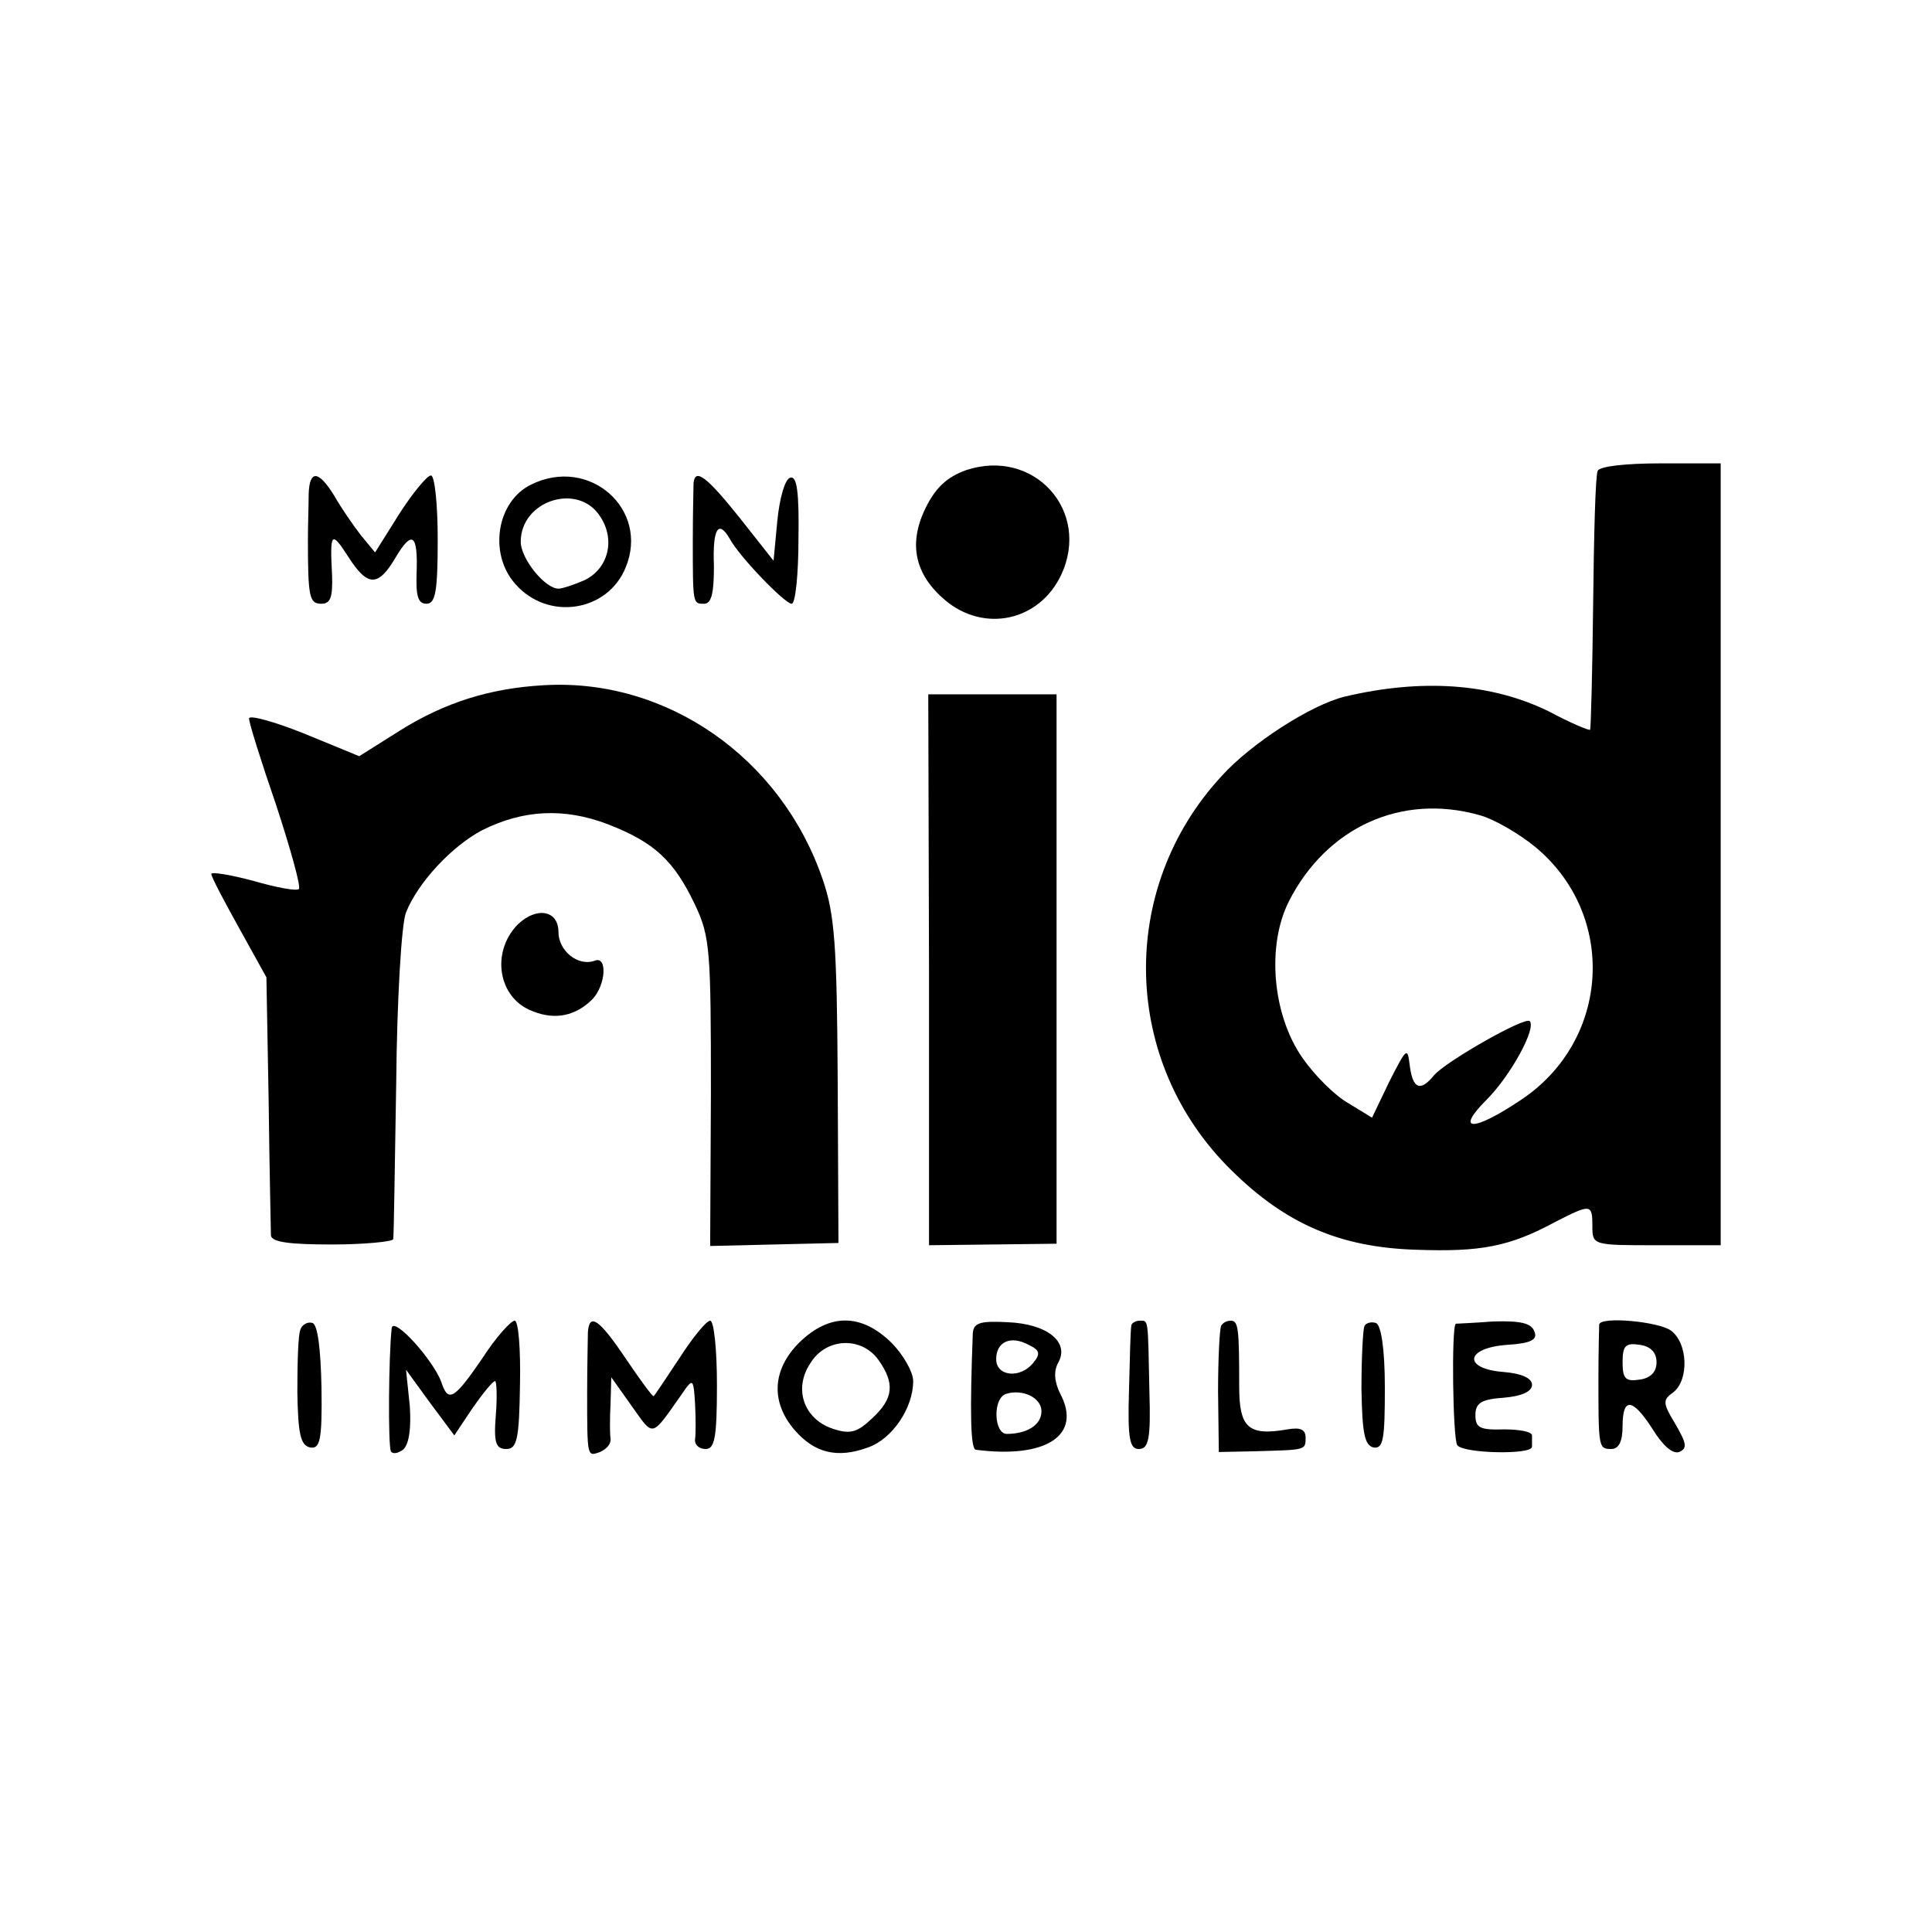 <?xml version="1.0" standalone="no"?>
<!DOCTYPE svg PUBLIC "-//W3C//DTD SVG 20010904//EN"
 "http://www.w3.org/TR/2001/REC-SVG-20010904/DTD/svg10.dtd">
<svg version="1.0" xmlns="http://www.w3.org/2000/svg"
 width="256pt" height="256pt" viewBox="0 0 256 256"
 preserveAspectRatio="xMidYMid meet">
<g transform="translate(0,256) scale(0.1,-0.1)"
fill="#000000" stroke="none">
<path d="M1280 1937 c-25 -9 -40 -23 -53 -49 -24 -48 -15 -89 25 -123 52 -44
125 -28 154 33 40 85 -36 169 -126 139z"/>
<path d="M2117 1936 c-3 -6 -5 -85 -6 -176 -1 -90 -3 -165 -4 -167 -2 -1 -26
9 -54 24 -77 38 -169 44 -271 20 -45 -11 -124 -62 -163 -105 -139 -150 -133
-380 13 -523 72 -71 144 -102 245 -105 85 -3 123 4 184 37 47 24 49 24 49 -6
0 -25 1 -25 85 -25 l85 0 0 518 0 518 -80 0 c-47 0 -81 -4 -83 -10z m-157
-456 c19 -5 52 -24 74 -42 109 -90 100 -256 -18 -335 -64 -43 -89 -43 -46 0
31 31 66 94 57 104 -7 6 -112 -54 -127 -72 -18 -22 -28 -18 -32 13 -3 25 -4
24 -27 -21 l-23 -48 -31 19 c-18 10 -45 37 -61 60 -40 57 -48 149 -18 208 50
98 149 143 252 114z"/>
<path d="M409 1905 c0 -14 -1 -41 -1 -60 0 -77 2 -85 18 -85 12 0 15 9 14 38
-3 57 -1 59 21 25 26 -41 40 -41 63 -2 22 37 30 32 28 -21 -1 -30 2 -40 13
-40 12 0 15 16 15 85 0 47 -4 85 -9 85 -5 0 -24 -23 -42 -51 l-32 -51 -19 23
c-10 13 -26 36 -35 52 -21 34 -33 35 -34 2z"/>
<path d="M704 1918 c-46 -22 -57 -92 -21 -132 43 -49 122 -37 146 22 32 77
-48 148 -125 110z m91 -42 c21 -31 11 -70 -21 -85 -14 -6 -29 -11 -34 -11 -18
0 -50 40 -50 62 0 55 76 79 105 34z"/>
<path d="M919 1920 c0 -5 -1 -39 -1 -75 0 -86 0 -85 15 -85 10 0 13 15 13 50
-2 50 6 62 21 36 13 -24 73 -86 82 -86 5 0 9 39 9 86 1 62 -2 84 -11 81 -7 -2
-14 -27 -17 -57 l-5 -53 -45 57 c-44 55 -59 66 -61 46z"/>
<path d="M720 1652 c-71 -4 -131 -23 -190 -60 l-54 -34 -73 30 c-40 16 -73 25
-73 20 0 -6 16 -57 36 -115 19 -58 33 -108 30 -111 -3 -3 -30 2 -61 11 -30 8
-55 12 -55 9 0 -4 17 -36 37 -72 l36 -65 3 -165 c1 -91 3 -171 3 -177 1 -9 25
-12 81 -12 44 0 81 4 81 7 1 4 2 97 4 207 1 110 7 212 13 226 16 40 61 88 101
109 54 27 108 30 166 8 62 -24 88 -48 116 -107 20 -42 21 -61 21 -249 l-1
-203 85 2 85 2 -1 214 c-1 181 -4 222 -20 268 -55 161 -207 267 -370 257z"/>
<path d="M1231 1275 l0 -365 85 1 84 1 0 364 0 364 -85 0 -85 0 1 -365z"/>
<path d="M686 1335 c-36 -37 -26 -98 20 -115 30 -12 57 -6 79 16 18 19 20 58
3 51 -22 -8 -48 13 -48 38 0 29 -29 34 -54 10z"/>
<path d="M398 798 c-3 -7 -4 -44 -4 -83 1 -55 4 -70 17 -73 13 -2 16 9 15 79
-1 51 -5 84 -12 86 -6 2 -14 -2 -16 -9z"/>
<path d="M519 800 c-4 -36 -5 -156 -1 -163 2 -4 9 -3 16 2 8 7 11 28 9 58 l-5
48 32 -44 32 -43 24 36 c14 20 27 36 30 36 2 0 3 -20 1 -45 -3 -37 0 -45 14
-45 14 0 17 13 18 85 1 47 -2 85 -7 85 -5 0 -25 -22 -43 -50 -37 -54 -45 -59
-54 -32 -10 29 -64 89 -66 72z"/>
<path d="M779 795 c0 -8 -1 -44 -1 -80 0 -87 0 -85 17 -79 9 4 15 11 14 18 -1
6 -1 27 0 46 l1 35 27 -38 c30 -42 25 -43 68 18 13 19 14 18 16 -15 1 -19 1
-41 0 -47 -1 -7 5 -13 14 -13 12 0 15 15 15 85 0 47 -4 85 -9 85 -5 0 -23 -22
-41 -50 -18 -27 -33 -50 -34 -50 -2 0 -18 22 -37 50 -35 52 -48 61 -50 35z"/>
<path d="M1059 781 c-36 -36 -38 -79 -6 -116 26 -30 56 -38 97 -23 32 11 60
52 60 88 0 12 -13 35 -29 51 -40 39 -82 39 -122 0z m105 -23 c22 -31 20 -51
-8 -77 -20 -19 -29 -22 -53 -14 -38 13 -52 53 -29 87 21 34 68 35 90 4z"/>
<path d="M1289 793 c-4 -105 -3 -153 4 -154 93 -12 141 19 112 74 -8 16 -9 30
-3 41 16 28 -15 52 -67 54 -37 2 -45 -1 -46 -15z m80 -39 c-17 -21 -49 -18
-49 5 0 23 19 32 43 19 15 -7 16 -12 6 -24z m11 -64 c0 -18 -19 -30 -46 -30
-17 0 -19 47 -1 53 22 7 47 -5 47 -23z"/>
<path d="M1499 803 c-1 -5 -2 -43 -3 -85 -2 -65 1 -78 13 -78 13 0 16 13 14
77 -2 98 -1 93 -13 93 -5 0 -11 -3 -11 -7z"/>
<path d="M1618 803 c-2 -5 -4 -44 -4 -87 l1 -80 48 1 c67 2 67 1 67 18 0 11
-7 14 -24 11 -52 -9 -64 2 -64 57 0 76 -1 87 -11 87 -6 0 -11 -3 -13 -7z"/>
<path d="M1808 803 c-2 -4 -4 -42 -4 -83 1 -59 4 -75 16 -78 13 -2 15 11 15
79 0 52 -5 84 -12 86 -6 2 -13 0 -15 -4z"/>
<path d="M1929 806 c-6 -4 -4 -153 2 -161 8 -11 99 -13 99 -2 0 4 0 11 0 15 0
5 -17 8 -37 8 -32 -1 -38 2 -38 19 0 16 8 21 38 23 23 2 37 8 37 17 0 9 -14
15 -37 17 -55 4 -52 32 4 36 32 2 41 7 36 18 -4 11 -19 14 -54 13 -27 -2 -50
-3 -50 -3z"/>
<path d="M2119 805 c0 -3 -1 -34 -1 -70 0 -93 0 -95 17 -95 10 0 15 10 15 30
0 39 13 38 40 -4 13 -21 26 -33 35 -30 11 5 10 11 -5 37 -17 28 -17 32 -3 42
21 16 20 65 -3 82 -17 12 -93 19 -95 8z m76 -50 c0 -13 -8 -21 -22 -23 -19 -3
-23 1 -23 23 0 22 4 26 23 23 14 -2 22 -10 22 -23z"/>
</g>
</svg>
